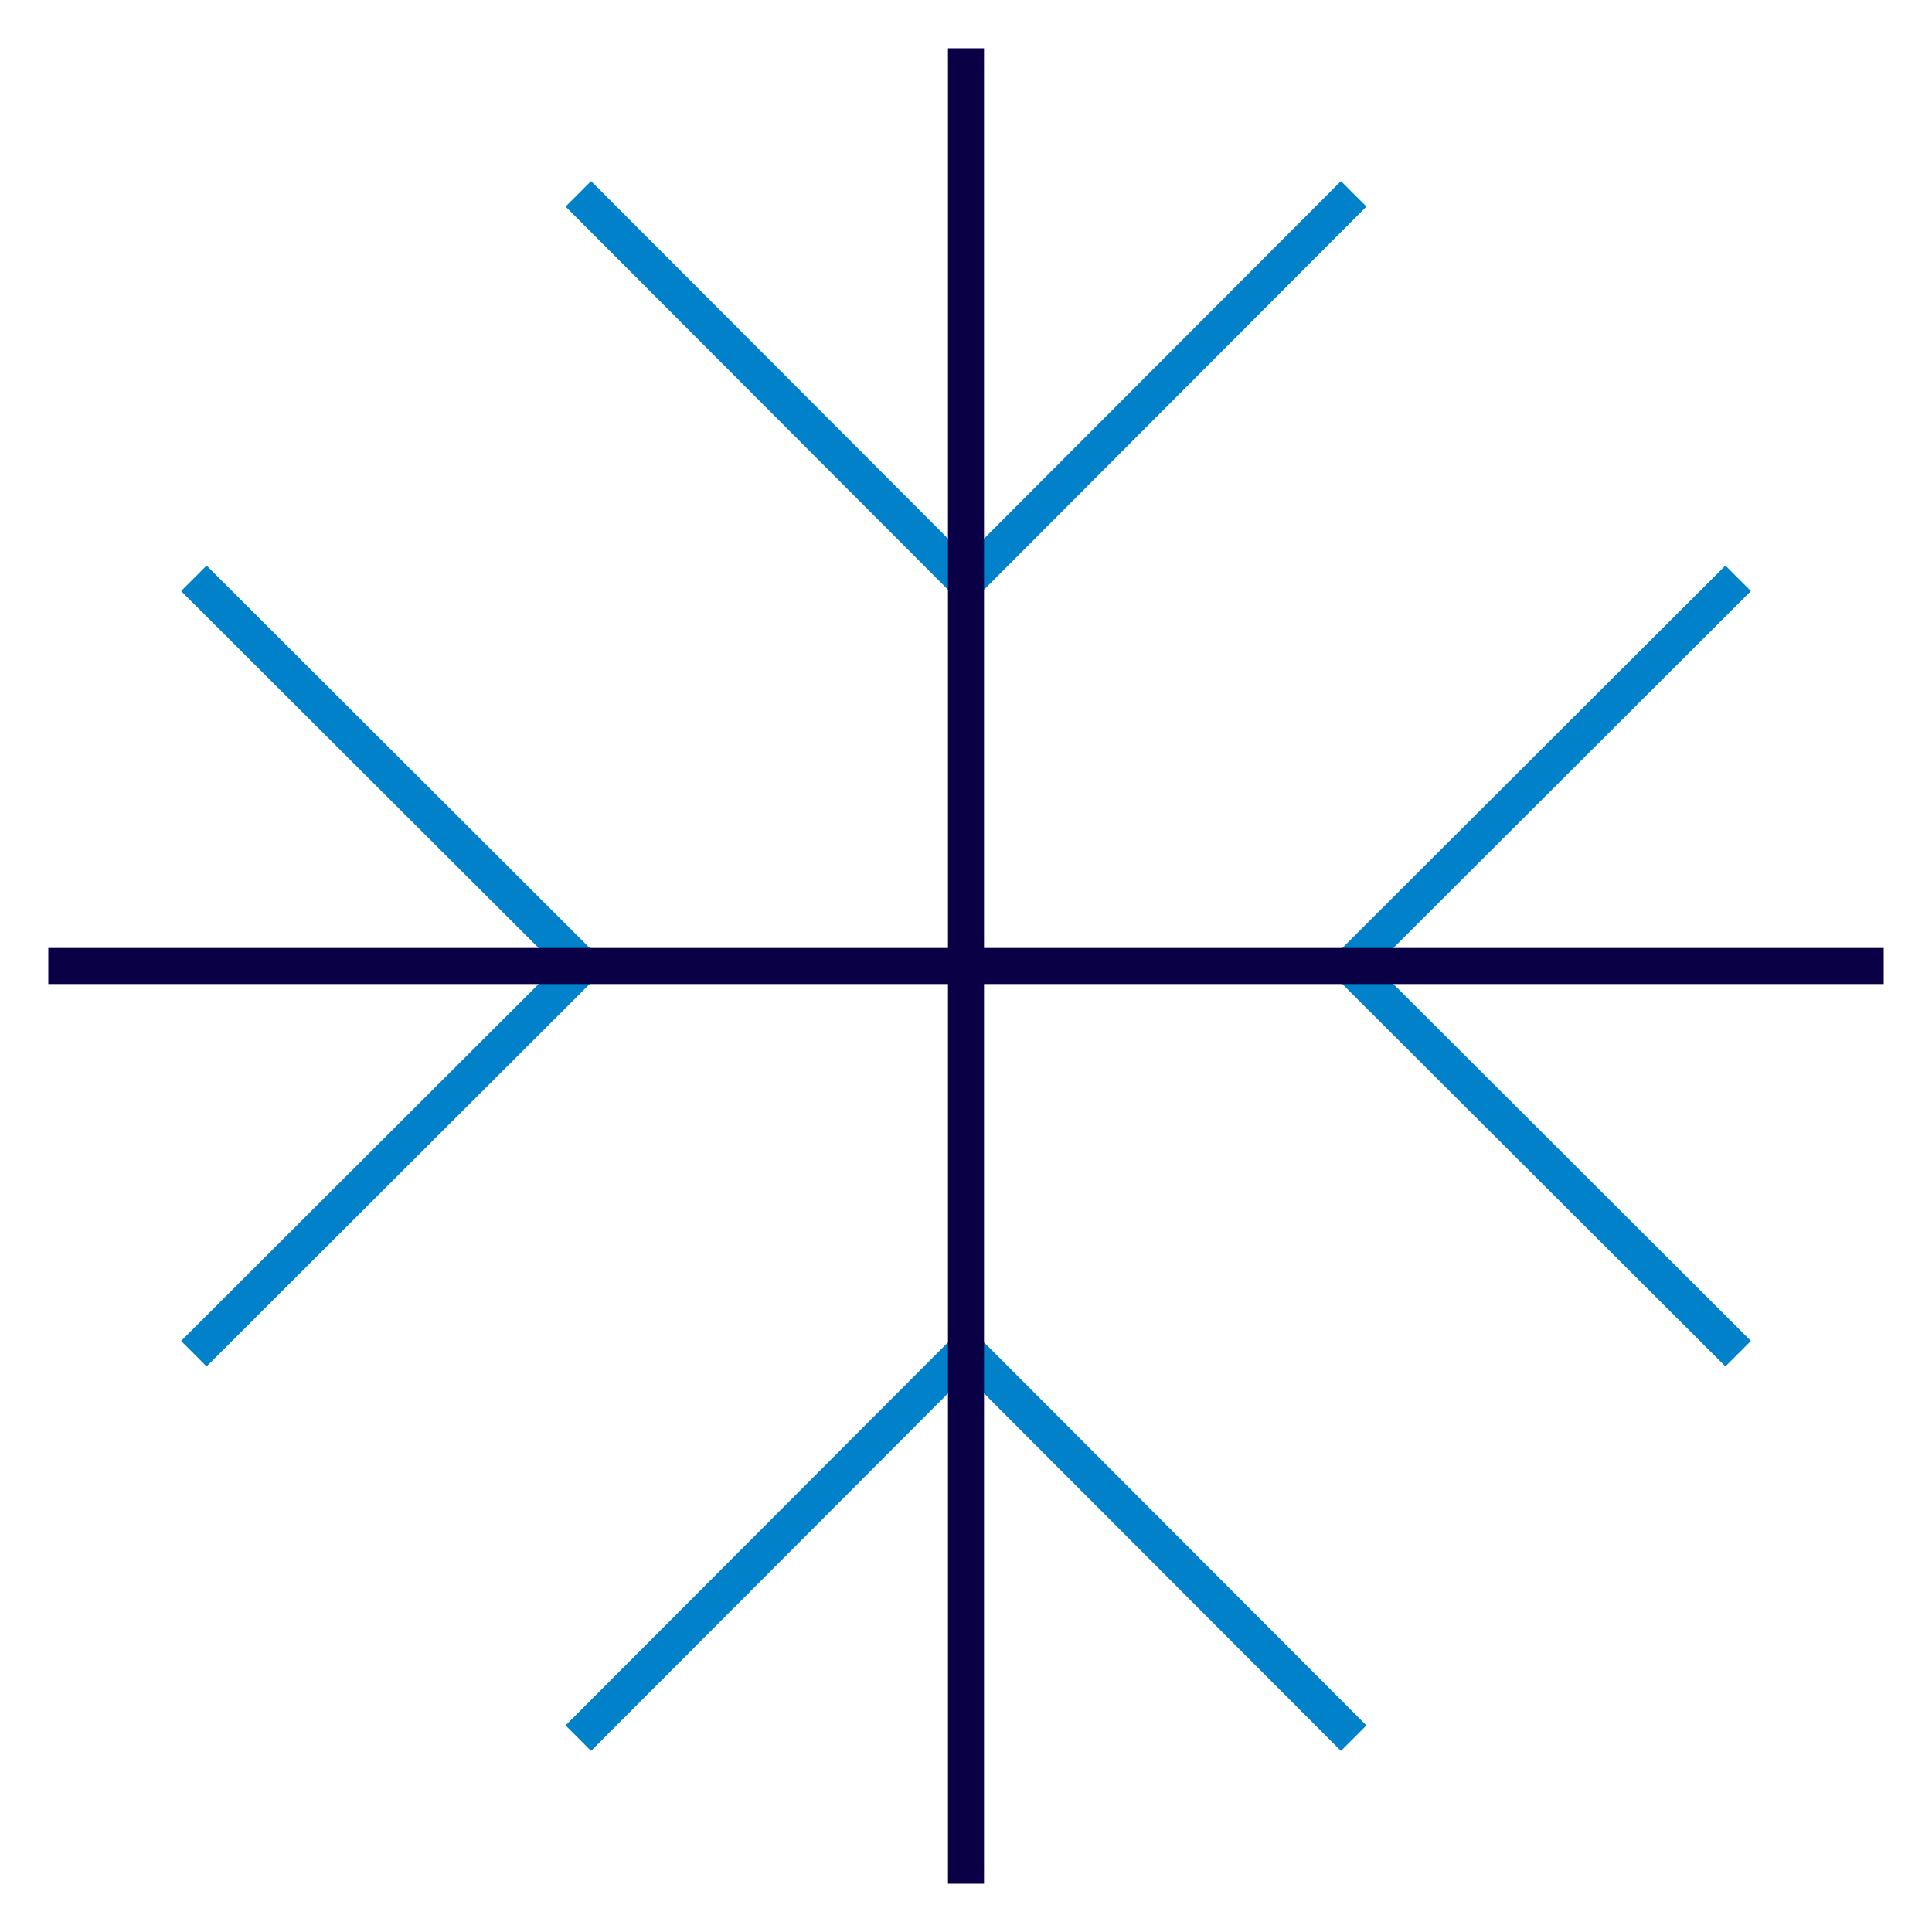 <?xml version="1.0" encoding="UTF-8"?> <svg xmlns="http://www.w3.org/2000/svg" id="Layer_1" data-name="Layer 1" viewBox="0 0 30 30"><defs><style> .cls-1 { stroke: #0081c9; } .cls-1, .cls-2 { fill: none; stroke-miterlimit: 10; stroke-width: .56px; } .cls-2 { stroke: #090046; } </style></defs><g><polyline class="cls-1" points="21.02 3.01 15 9.04 8.98 3.01"></polyline><polyline class="cls-1" points="8.98 26.99 15 20.96 21.02 26.99"></polyline></g><g><polyline class="cls-1" points="26.99 21.02 20.96 15 26.99 8.98"></polyline><polyline class="cls-1" points="3.01 8.98 9.04 15 3.01 21.02"></polyline></g><line class="cls-2" x1="15" y1=".75" x2="15" y2="29.25"></line><line class="cls-2" x1="29.25" y1="15" x2=".75" y2="15"></line></svg> 
